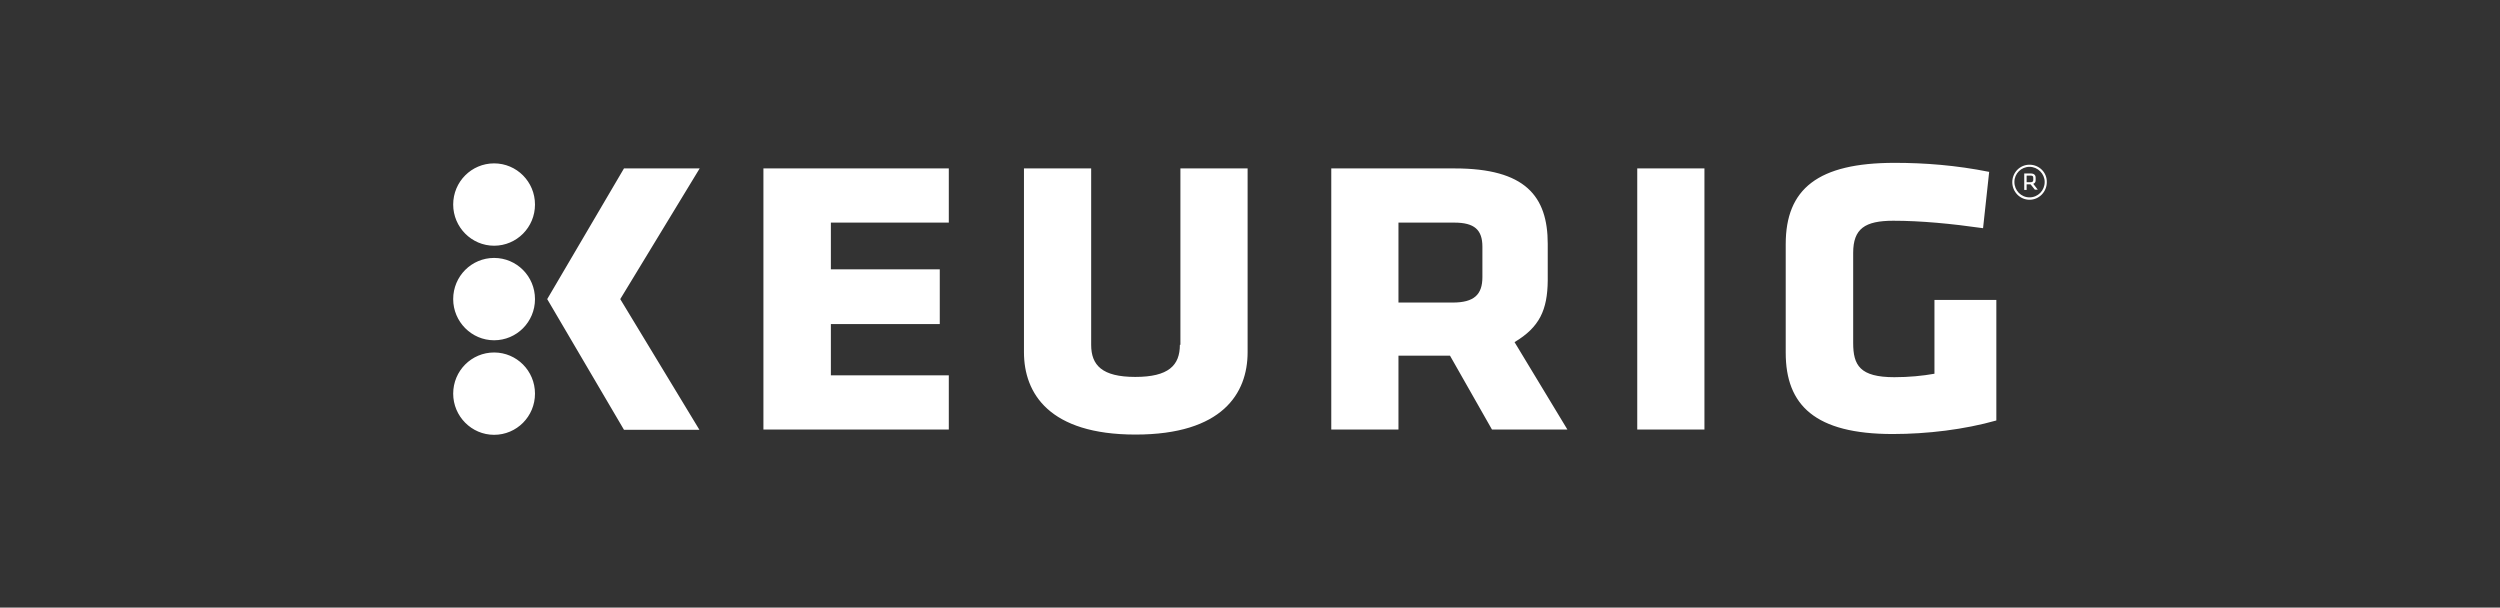 <svg width="251" height="61" viewBox="0 0 251 61" fill="none" xmlns="http://www.w3.org/2000/svg">
<rect x="0" y="0" width="251" height="61" fill="#333333" stroke="none"/>
<path d="M76.647 16.91H95.26V22.35H83.42V27.043H94.353V32.536H83.42V37.683H95.26V43.123H76.647V16.91ZM118.46 34.616C118.46 36.696 117.313 37.843 113.98 37.843C110.646 37.843 109.553 36.669 109.553 34.616V16.91H102.806V35.363C102.806 39.496 105.34 43.63 114.006 43.63C122.726 43.63 125.26 39.496 125.26 35.363V16.91H118.513V34.616H118.46ZM164.38 43.123H171.126V16.91H164.38V43.123ZM194.219 30.163V37.523C193.019 37.736 191.659 37.87 190.193 37.87C186.726 37.87 186.059 36.669 186.059 34.429V25.39C186.059 22.963 187.233 22.163 190.086 22.163C192.859 22.163 195.899 22.456 199.099 22.91L199.713 17.256C196.379 16.59 193.259 16.35 190.219 16.35C182.513 16.35 179.286 18.963 179.286 24.51V35.416C179.286 40.669 182.219 43.576 190.033 43.576C193.499 43.576 197.233 43.123 200.433 42.216V30.11H194.219V30.163ZM49.607 25.896C47.34 25.896 45.5 27.736 45.5 30.03C45.5 32.296 47.34 34.163 49.607 34.163C51.873 34.163 53.713 32.323 53.713 30.03C53.713 27.736 51.873 25.896 49.607 25.896ZM49.607 16.403C47.34 16.403 45.5 18.243 45.5 20.536C45.5 22.803 47.34 24.67 49.607 24.67C51.873 24.67 53.713 22.83 53.713 20.536C53.713 18.243 51.873 16.403 49.607 16.403ZM49.607 35.389C47.34 35.389 45.5 37.23 45.5 39.523C45.5 41.789 47.34 43.656 49.607 43.656C51.873 43.656 53.713 41.816 53.713 39.523C53.713 37.23 51.873 35.389 49.607 35.389ZM70.247 16.91H62.647L54.94 30.03L62.647 43.15H70.22L62.273 30.03L70.247 16.91ZM152.06 34.349L157.366 43.123H149.793L145.58 35.709H140.406V43.123H133.66V16.91H146.06C153.126 16.91 155.393 19.683 155.393 24.483V28.163C155.366 31.123 154.566 32.856 152.06 34.349ZM148.833 24.776C148.833 23.07 148.033 22.35 146.006 22.35H140.406V30.376H145.846C148.006 30.376 148.833 29.576 148.833 27.816V24.776ZM203.766 16.536C202.806 16.536 202.033 17.31 202.033 18.296C202.033 19.256 202.806 20.056 203.766 20.056C204.726 20.056 205.499 19.256 205.499 18.296C205.526 17.31 204.726 16.536 203.766 16.536ZM203.766 19.816C202.913 19.816 202.246 19.123 202.246 18.27C202.246 17.416 202.939 16.75 203.766 16.75C204.593 16.75 205.286 17.443 205.286 18.27C205.286 19.123 204.619 19.816 203.766 19.816ZM203.873 18.51H203.473V19.07H203.233V17.416H203.873C204.219 17.416 204.379 17.576 204.379 17.843V18.083C204.379 18.27 204.326 18.376 204.139 18.456L204.593 19.043H204.299L203.873 18.51ZM203.873 17.63H203.473V18.296H203.873C204.059 18.296 204.139 18.216 204.139 18.083V17.843C204.139 17.683 204.059 17.63 203.873 17.63Z" fill="white"/>
</svg>
